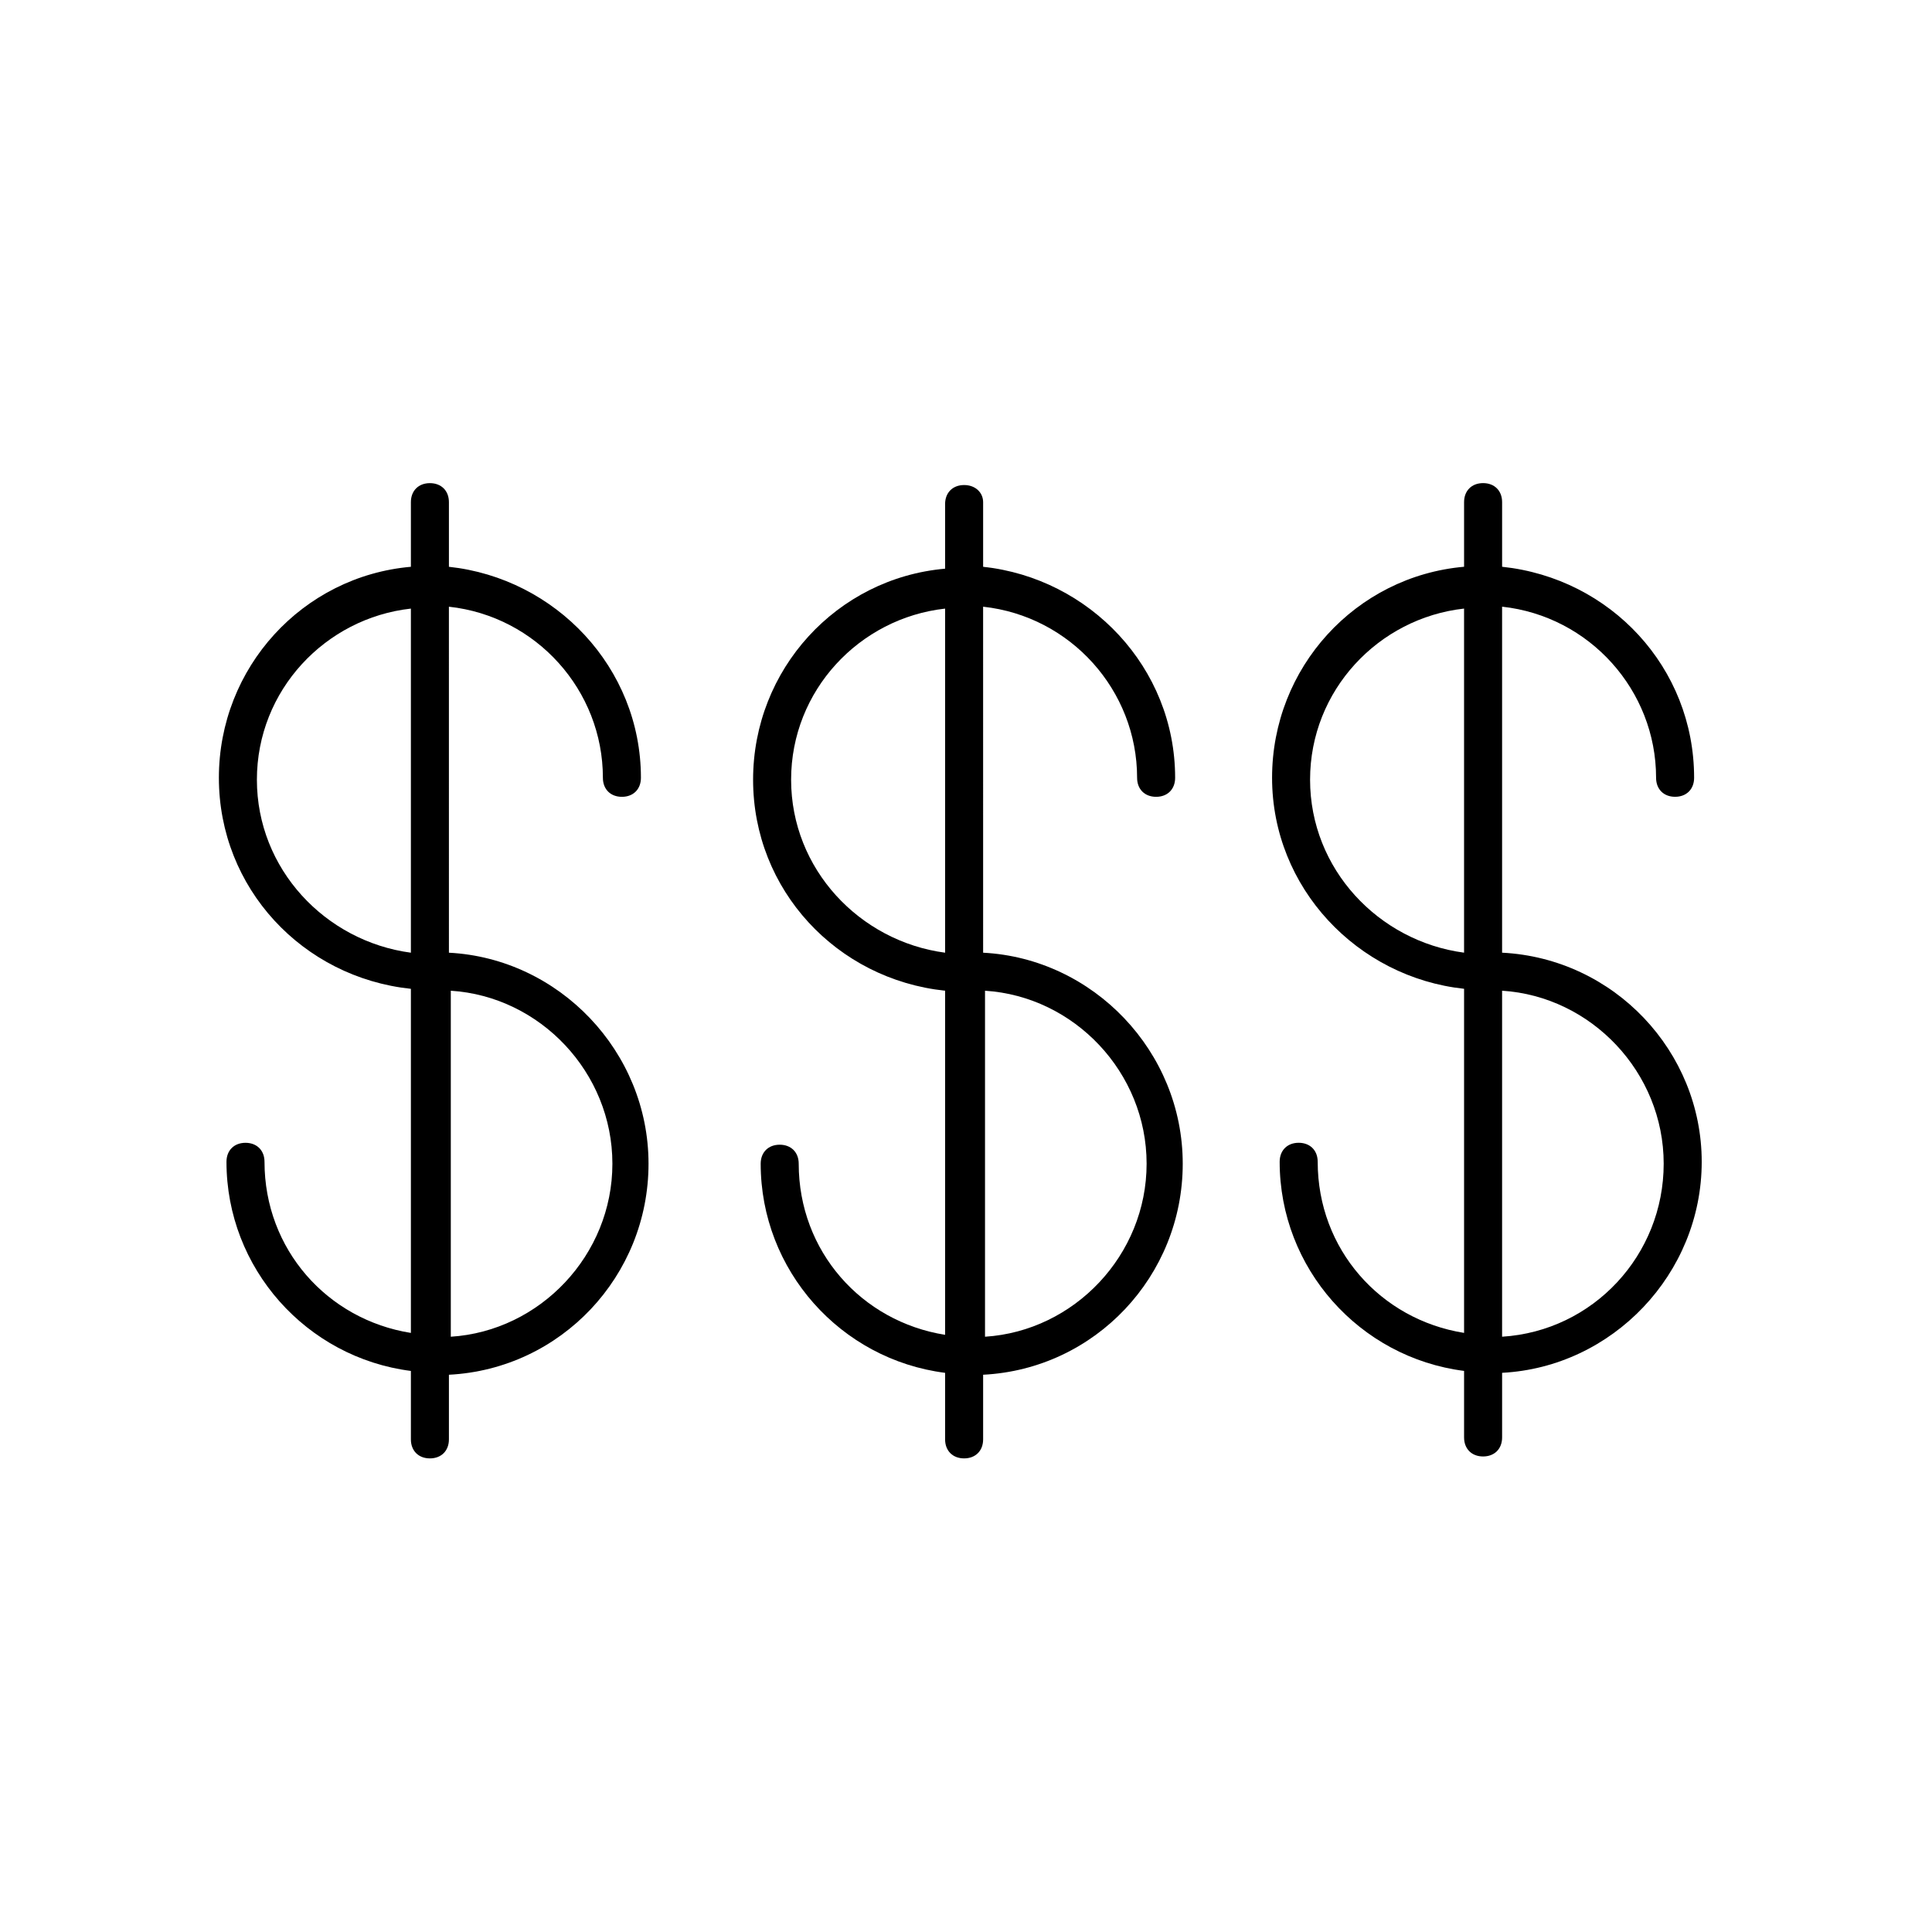 <?xml version="1.0" encoding="UTF-8"?>
<!-- The Best Svg Icon site in the world: iconSvg.co, Visit us! https://iconsvg.co -->
<svg fill="#000000" width="800px" height="800px" version="1.1" viewBox="144 144 512 512" xmlns="http://www.w3.org/2000/svg">
 <g>
  <path d="m252.89 525.45c0 3.023 2.016 5.039 5.039 5.039 3.023 0 5.039-2.016 5.039-5.039v-17.129c29.727-1.512 52.898-26.199 52.898-55.922 0-29.727-23.68-54.41-52.898-55.922l-0.004-91.695c23.176 2.519 40.809 22.168 40.809 45.344 0 3.023 2.016 5.039 5.039 5.039 3.023 0 5.039-2.016 5.039-5.039 0-29.223-22.672-52.898-50.883-55.922v-17.129c0-3.023-2.016-5.039-5.039-5.039-3.023 0-5.039 2.016-5.039 5.039v17.129c-28.719 2.519-50.883 26.703-50.883 55.922 0 29.223 22.168 52.898 50.883 55.922v91.191c-22.168-3.527-38.793-22.168-38.793-45.344 0-3.023-2.016-5.039-5.039-5.039-3.023 0-5.039 2.016-5.039 5.039 0 28.215 21.16 51.891 48.871 55.418zm53.402-73.051c0 24.184-19.145 44.336-42.824 45.848v-91.695c23.68 1.512 42.824 21.664 42.824 45.848zm-94.211-101.77c0-23.68 18.137-42.824 40.809-45.344v91.191c-22.672-3.023-40.809-22.168-40.809-45.848z"/>
  <path d="m399.5 272.54c-3.023 0-5.039 2.016-5.039 5.039v17.129c-28.719 2.519-50.883 26.703-50.883 55.922 0 29.223 22.168 52.898 50.883 55.922v91.191c-22.168-3.527-38.793-22.168-38.793-45.344 0-3.023-2.016-5.039-5.039-5.039s-5.039 2.016-5.039 5.039c0 28.215 21.16 51.891 48.871 55.418v17.633c0 3.023 2.016 5.039 5.039 5.039 3.023 0 5.039-2.016 5.039-5.039v-17.129c29.727-1.512 52.898-26.199 52.898-55.922 0-29.727-23.68-54.41-52.898-55.922l-0.004-91.695c23.176 2.519 40.809 22.168 40.809 45.344 0 3.023 2.016 5.039 5.039 5.039 3.023 0 5.039-2.016 5.039-5.039 0-29.223-22.672-52.898-50.883-55.922v-17.129c-0.004-2.519-2.019-4.535-5.039-4.535zm-45.848 78.09c0-23.68 18.137-42.824 40.809-45.344v91.191c-22.672-3.023-40.809-22.168-40.809-45.848zm94.211 101.77c0 24.184-19.145 44.336-42.824 45.848v-91.695c23.68 1.512 42.824 21.664 42.824 45.848z"/>
  <path d="m542.07 396.47v-91.695c23.176 2.519 40.809 22.168 40.809 45.344 0 3.023 2.016 5.039 5.039 5.039s5.039-2.016 5.039-5.039c0-29.223-22.168-52.898-50.883-55.922v-17.129c0-3.023-2.016-5.039-5.039-5.039-3.023 0-5.039 2.016-5.039 5.039v17.129c-28.719 2.519-50.883 26.703-50.883 55.922 0 29.223 22.672 52.898 50.883 55.922v91.191c-22.168-3.527-38.793-22.168-38.793-45.344 0-3.023-2.016-5.039-5.039-5.039-3.023 0-5.039 2.016-5.039 5.039 0 28.215 21.16 51.891 48.871 55.418v17.633c0 3.023 2.016 5.039 5.039 5.039 3.023 0 5.039-2.016 5.039-5.039v-17.129c29.223-1.512 52.898-26.199 52.898-55.922-0.004-29.219-23.18-53.906-52.902-55.418zm-50.887-45.848c0-23.68 18.137-42.824 40.809-45.344v91.191c-22.672-3.023-40.809-22.168-40.809-45.848zm50.887 147.62v-91.695c23.68 1.512 42.824 21.664 42.824 45.848 0 24.184-18.645 44.336-42.824 45.848z"/>
 </g>
</svg>
